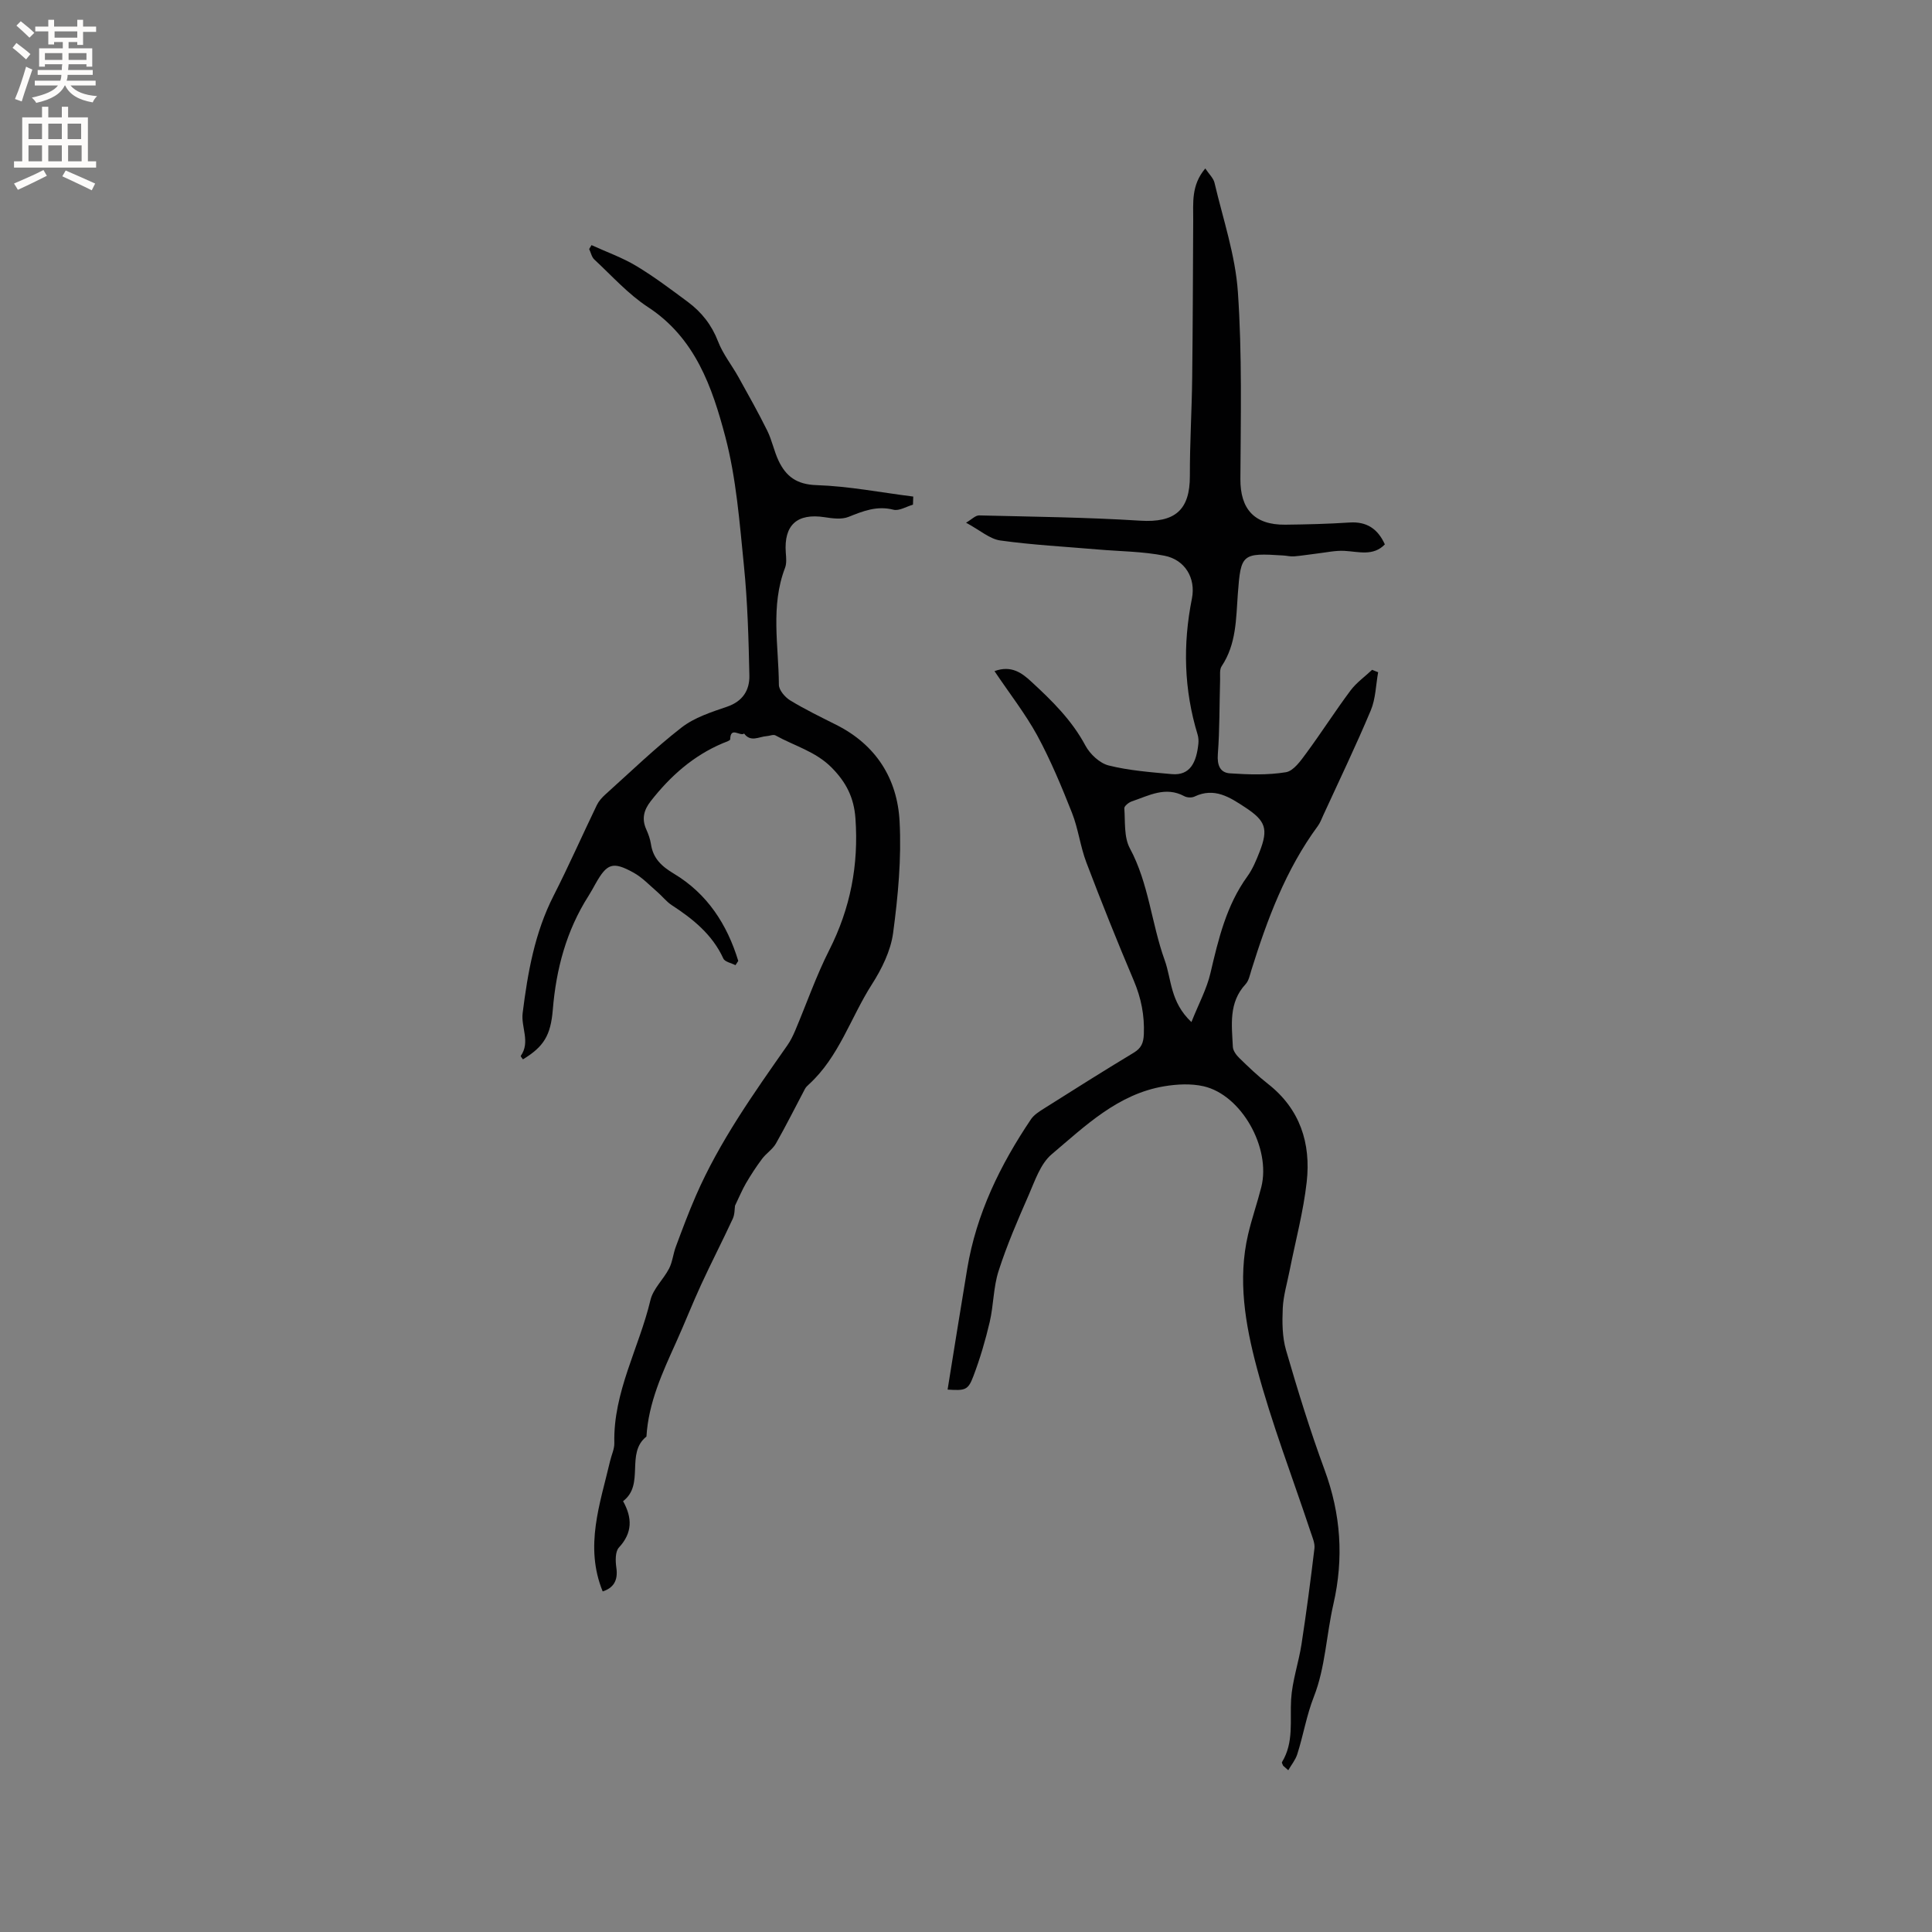 <svg enable-background="new 0 0 400 400" viewBox="0 0 400 400" xmlns="http://www.w3.org/2000/svg"><rect x="0" y="0" width="400" height="400" fill="#808080" stroke="none"/><path d="m205.9 138.95c3.5-1.29 5.72.42 7.58 2.14 4.28 3.94 8.42 7.99 11.24 13.27.95 1.77 2.95 3.65 4.81 4.12 4.24 1.06 8.67 1.39 13.05 1.79 3.88.36 5.14-2.51 5.53-6.3.06-.62.02-1.3-.16-1.89-2.83-9.28-3.08-18.63-1.18-28.14.85-4.27-1.45-8.05-5.66-8.88-4.52-.9-9.22-.9-13.84-1.3-6.73-.58-13.49-.93-20.17-1.86-2.2-.31-4.19-2.12-7.09-3.68 1.17-.68 1.95-1.53 2.71-1.51 11.12.27 22.25.39 33.34 1.09 7.15.45 10.31-2.14 10.29-9.27-.02-6.76.4-13.52.48-20.27.13-10.9.15-21.8.21-32.71.02-3.55-.44-7.2 2.5-10.67.78 1.17 1.68 1.99 1.91 2.96 1.76 7.51 4.32 14.99 4.84 22.6.89 12.87.59 25.82.52 38.74-.03 6.21 2.88 9.52 9.29 9.45 4.44-.05 8.89-.16 13.32-.45 3.53-.23 5.83 1.29 7.3 4.53-2.41 2.5-5.42 1.5-8.37 1.34-1.89-.1-3.81.34-5.71.56-1.57.18-3.13.45-4.7.58-.73.06-1.47-.13-2.21-.18-8.6-.55-8.83-.37-9.45 7.95-.38 5.15-.29 10.38-3.35 14.97-.46.69-.3 1.82-.32 2.76-.15 5.16-.08 10.33-.47 15.47-.17 2.26.47 3.81 2.49 3.95 3.86.26 7.81.39 11.6-.23 1.59-.26 3.07-2.38 4.22-3.94 3.14-4.26 5.99-8.73 9.16-12.98 1.22-1.63 2.97-2.86 4.47-4.28.42.17.83.33 1.25.5-.48 2.65-.51 5.49-1.53 7.91-3.07 7.31-6.51 14.46-9.82 21.67-.35.77-.65 1.59-1.14 2.26-6.63 9.01-10.47 19.31-13.76 29.85-.31 1-.53 2.18-1.2 2.9-3.54 3.82-2.85 8.45-2.63 12.97.04.81.72 1.72 1.35 2.33 1.9 1.85 3.82 3.69 5.9 5.32 6.68 5.22 8.93 12.32 8.04 20.32-.69 6.17-2.33 12.24-3.54 18.36-.51 2.6-1.3 5.19-1.42 7.8-.13 2.88-.11 5.94.68 8.67 2.42 8.33 4.98 16.64 7.98 24.78 3.38 9.16 4 18.3 1.83 27.78-1.46 6.36-1.68 13.14-4.02 19.11-1.57 3.99-2.2 8.04-3.47 12-.38 1.18-1.23 2.2-1.86 3.3-.35-.31-.71-.62-1.06-.94-.09-.26-.33-.61-.23-.76 2.48-4.07 1.62-8.55 1.88-12.95.23-3.86 1.57-7.63 2.16-11.49 1.01-6.58 1.88-13.17 2.67-19.78.13-1.08-.41-2.27-.77-3.36-3.76-11.34-8.09-22.53-11.16-34.05-2.38-8.94-4-18.26-1.8-27.63.77-3.29 1.9-6.5 2.73-9.78 2.04-8.1-4.11-19.08-11.95-20.87-2.59-.59-5.49-.44-8.14 0-9.58 1.59-16.34 8.19-23.32 14.09-2.33 1.97-3.47 5.51-4.78 8.5-2.25 5.13-4.49 10.31-6.2 15.64-1.09 3.37-1.03 7.09-1.84 10.57-.89 3.8-2 7.58-3.38 11.22-1.1 2.92-1.69 3.01-5.34 2.78 1.35-8.35 2.67-16.68 4.06-25.01 1.89-11.39 6.83-21.5 13.21-30.97.62-.91 1.69-1.58 2.65-2.19 6.18-3.9 12.36-7.81 18.62-11.58 1.58-.95 2.01-2.04 2.09-3.81.16-3.89-.55-7.49-2.07-11.09-3.43-8.09-6.7-16.25-9.82-24.46-1.27-3.33-1.68-7-2.99-10.31-2.15-5.44-4.42-10.89-7.2-16.03-2.49-4.53-5.71-8.64-8.84-13.3zm40.77 72.66c1.51-3.8 3.18-6.86 3.94-10.14 1.65-7.04 3.29-14.01 7.64-20.02 1.1-1.52 1.85-3.34 2.54-5.11 1.85-4.74 1.24-6.4-2.97-9.17-3.22-2.12-6.39-4.21-10.51-2.25-.58.28-1.55.23-2.12-.08-3.89-2.1-7.34-.11-10.87 1.08-.63.21-1.57.97-1.54 1.42.2 2.79-.1 5.97 1.14 8.28 3.93 7.3 4.47 15.55 7.21 23.16 1.45 3.99 1.1 8.64 5.54 12.83z" fill="#010102"/><path d="m189.02 104.49c-1.36.38-2.86 1.34-4.04 1.04-3.42-.87-6.27.27-9.31 1.49-1.44.57-3.33.31-4.95.06-5.69-.87-8.45 1.61-8.03 7.34.08 1.04.2 2.2-.15 3.13-3.05 7.94-1.33 16.14-1.28 24.23.01 1.11 1.28 2.59 2.36 3.24 3.07 1.87 6.32 3.44 9.54 5.06 8.23 4.14 12.63 11.17 13.09 19.98.41 7.67-.32 15.47-1.34 23.1-.5 3.71-2.36 7.47-4.42 10.68-4.38 6.86-6.78 14.97-13.01 20.66-.31.28-.63.58-.82.94-2 3.77-3.9 7.6-6.01 11.31-.69 1.21-2.03 2.04-2.88 3.19-1.21 1.61-2.31 3.31-3.33 5.05-.8 1.38-1.41 2.87-2.26 4.63-.1.62-.04 1.78-.47 2.71-2.12 4.59-4.45 9.08-6.56 13.67-1.81 3.93-3.39 7.97-5.17 11.91-2.83 6.26-5.72 12.49-6.14 19.51-4.39 3.49-.28 9.92-4.84 13.38 1.92 3.45 1.97 6.54-.86 9.6-.79.85-.73 2.81-.53 4.19.39 2.7-.65 4.19-2.83 4.9-3.81-9.35-.53-18.15 1.54-27.03.29-1.24.9-2.47.87-3.7-.25-10.56 5.13-19.7 7.48-29.6.56-2.35 2.7-4.28 3.86-6.53.71-1.38.84-3.05 1.4-4.53 1.32-3.54 2.64-7.09 4.15-10.55 4.89-11.23 11.95-21.15 18.93-31.12.66-.94 1.18-2.01 1.63-3.07 2.35-5.56 4.33-11.29 7.05-16.66 4.38-8.65 6.11-17.62 5.42-27.27-.31-4.32-1.93-7.48-4.93-10.51-3.33-3.36-7.73-4.49-11.62-6.66-.45-.25-1.22.11-1.85.15-1.58.11-3.29 1.32-4.65-.54-.83.66-2.83-1.56-2.88 1.2 0 .28-.97.57-1.52.8-6.13 2.58-10.89 6.83-14.94 12.01-1.43 1.83-1.9 3.67-.91 5.85.43.96.8 1.99.96 3.02.44 2.98 2.19 4.6 4.76 6.14 6.9 4.14 11.02 10.5 13.32 18.06-.19.29-.38.58-.58.88-.86-.45-2.19-.68-2.51-1.38-2.28-4.96-6.26-8.17-10.67-11.04-1.13-.74-1.99-1.88-3.03-2.77-1.6-1.38-3.09-2.98-4.91-3.98-4.3-2.37-5.48-1.91-7.87 2.34-.47.83-.92 1.68-1.43 2.48-4.6 7.2-6.71 15.17-7.4 23.59-.44 5.3-1.86 7.63-6.18 10.26-.14-.21-.51-.62-.45-.72 2.03-2.89.02-5.95.39-8.87 1.05-8.36 2.49-16.61 6.39-24.26 3.15-6.19 5.96-12.56 8.98-18.82.4-.82 1.07-1.56 1.76-2.18 5.21-4.68 10.25-9.57 15.76-13.85 2.66-2.07 6.15-3.2 9.42-4.31s4.69-3.44 4.63-6.45c-.16-7.6-.37-15.22-1.13-22.77-.9-8.94-1.58-18.04-3.85-26.67-2.71-10.25-6.21-20.45-16.03-26.86-4.09-2.68-7.46-6.47-11.09-9.84-.55-.51-.72-1.44-1.07-2.17.16-.27.33-.54.49-.81 3.1 1.42 6.36 2.57 9.26 4.31 3.71 2.23 7.19 4.86 10.68 7.45 2.84 2.11 4.94 4.76 6.26 8.19 1 2.61 2.84 4.89 4.22 7.37 2.04 3.67 4.1 7.33 5.96 11.09.98 1.98 1.4 4.23 2.34 6.22 1.54 3.25 3.76 4.93 7.85 5.06 6.7.22 13.36 1.53 20.04 2.37-.03.56-.04 1.12-.06 1.68z" fill="#010102"/><g fill="#fcfbfa"><path d="m2.6 9.9.8-1c.9.7 1.9 1.4 2.9 2.3l-.9 1.1c-1.1-1-2-1.8-2.8-2.4zm.5 10.6c.9-2.1 1.6-4.3 2.3-6.7.4.2.8.4 1.3.6-.7 2.1-1.5 4.3-2.2 6.6zm.3-15.2.9-.9c1 .8 2 1.6 2.8 2.4l-1 1c-.9-.9-1.8-1.7-2.7-2.5zm12.6-1.2h1.2v1.4h2.7v1.1h-2.7v2.7h-1.2v-.6h-1.8v1.3h4.9v3.8h-1.2v-.5h-3.7c0 .4-.1.9-.1 1.2h5.1v1h-5.2c0 .5-.1.9-.2 1.2h6v1h-5.2c1.1 1.3 2.9 2 5.5 2.2-.4.4-.7.8-.9 1.3-2.9-.5-4.8-1.6-5.7-3.5h-.1c-.8 1.7-2.7 2.9-5.9 3.6-.2-.4-.6-.8-.9-1.1 2.8-.6 4.6-1.4 5.4-2.5h-4.8v-1h5.3c.1-.3.2-.7.2-1.2h-4.9v-1h5c0-.4 0-.8.1-1.2h-3.6v.5h-1.2v-3.8h4.9v-1.3h-1.8v.5h-1.2v-2.7h-2.7v-1h2.7v-1.4h1.2v1.4h4.8zm-6.7 8.3h3.6c0-.4 0-.9 0-1.4h-3.6zm1.9-4.6h4.8v-1.3h-4.7v1.3zm6.7 3.2h-3.7v1.4h3.7z"/><path d="m8.7 22.1h1.3v2.2h2.8v-2.2h1.3v2.2h4.1v9.1h1.7v1.3h-17v-1.3h1.7v-9.1h4.1zm.3 13.1.7 1.2c-1.8.9-3.8 1.9-6 2.9-.2-.4-.5-.8-.8-1.3 2.3-1 4.4-1.9 6.1-2.8zm-3.1-6.4h2.8v-3.2h-2.8zm0 4.6h2.8v-3.3h-2.8zm4.1-4.6h2.8v-3.2h-2.8zm0 4.6h2.8v-3.3h-2.8zm3.6 1.9c2.1.9 4.1 1.8 6.1 2.7l-.7 1.4c-2.2-1.1-4.2-2-6.1-2.9zm3.2-9.7h-2.8v3.2h2.8zm-2.7 7.8h2.8v-3.3h-2.8z"/></g></svg>